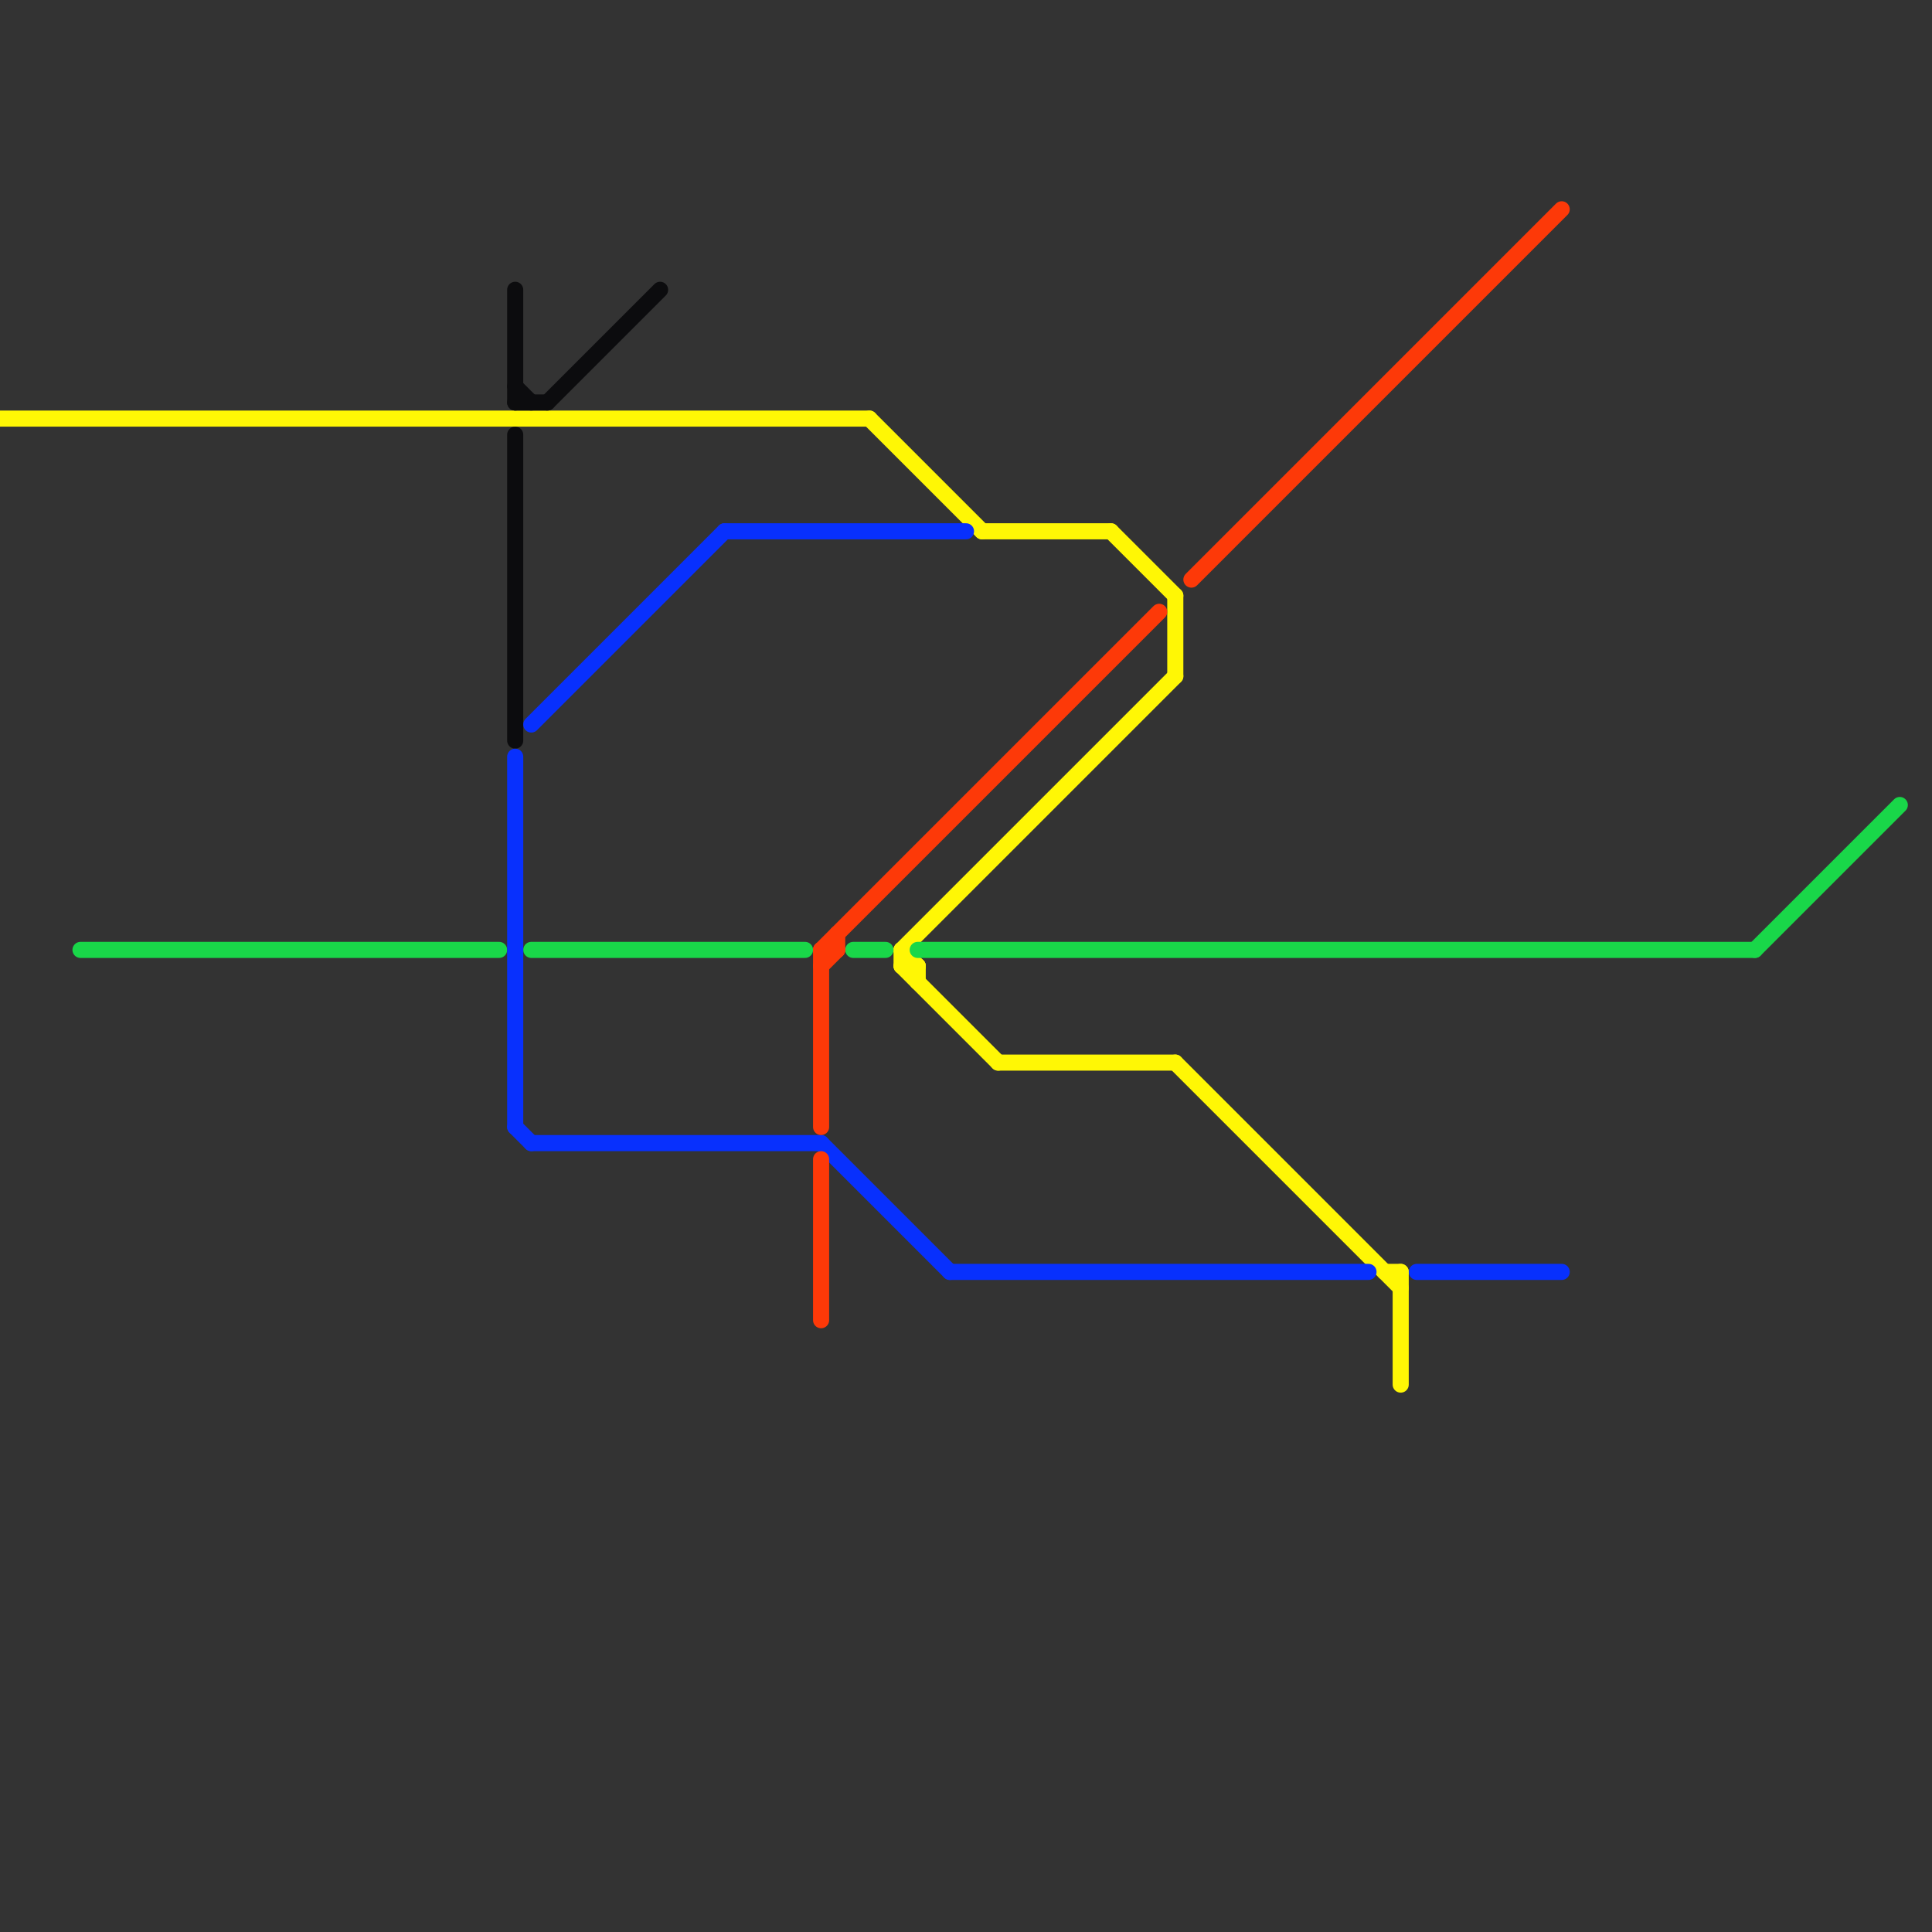 
<svg version="1.1" xmlns="http://www.w3.org/2000/svg" viewBox="0 0 120 120">
<rect x="0" y="0" width="120" height="120" fill="#333333" stroke="none"/>
<style>text { font: 1px Helvetica; font-weight: 600; white-space: pre; dominant-baseline: central; } line { stroke-width: 1; fill: none; stroke-linecap: round; stroke-linejoin: round; } .c0 { stroke: #fff705 } .c1 { stroke: #19d749 } .c2 { stroke: #0c0c0e } .c3 { stroke: #0830fd } .c4 { stroke: #fd3908 }</style><defs><g id="wm-xf"><circle r="1.2" fill="#000"/><circle r="0.9" fill="#fff"/><circle r="0.6" fill="#000"/><circle r="0.3" fill="#fff"/></g><g id="wm"><circle r="0.6" fill="#000"/><circle r="0.3" fill="#fff"/></g></defs><line class="c0" x1="56" y1="59" x2="56" y2="60"/><line class="c0" x1="56" y1="59" x2="73" y2="42"/><line class="c0" x1="73" y1="37" x2="73" y2="42"/><line class="c0" x1="56" y1="60" x2="62" y2="66"/><line class="c0" x1="62" y1="66" x2="73" y2="66"/><line class="c0" x1="61" y1="33" x2="69" y2="33"/><line class="c0" x1="69" y1="33" x2="73" y2="37"/><line class="c0" x1="0" y1="26" x2="54" y2="26"/><line class="c0" x1="54" y1="26" x2="61" y2="33"/><line class="c0" x1="73" y1="66" x2="87" y2="80"/><line class="c0" x1="56" y1="59" x2="57" y2="60"/><line class="c0" x1="87" y1="79" x2="87" y2="86"/><line class="c0" x1="56" y1="60" x2="57" y2="60"/><line class="c0" x1="57" y1="60" x2="57" y2="61"/><line class="c0" x1="86" y1="79" x2="87" y2="79"/><line class="c1" x1="5" y1="59" x2="31" y2="59"/><line class="c1" x1="57" y1="59" x2="109" y2="59"/><line class="c1" x1="53" y1="59" x2="55" y2="59"/><line class="c1" x1="109" y1="59" x2="118" y2="50"/><line class="c1" x1="33" y1="59" x2="50" y2="59"/><line class="c2" x1="32" y1="25" x2="34" y2="25"/><line class="c2" x1="32" y1="27" x2="32" y2="46"/><line class="c2" x1="32" y1="24" x2="33" y2="25"/><line class="c2" x1="32" y1="18" x2="32" y2="25"/><line class="c2" x1="34" y1="25" x2="41" y2="18"/><line class="c3" x1="32" y1="47" x2="32" y2="70"/><line class="c3" x1="51" y1="71" x2="59" y2="79"/><line class="c3" x1="88" y1="79" x2="97" y2="79"/><line class="c3" x1="32" y1="70" x2="33" y2="71"/><line class="c3" x1="33" y1="71" x2="51" y2="71"/><line class="c3" x1="45" y1="33" x2="60" y2="33"/><line class="c3" x1="59" y1="79" x2="85" y2="79"/><line class="c3" x1="33" y1="45" x2="45" y2="33"/><line class="c4" x1="74" y1="36" x2="97" y2="13"/><line class="c4" x1="51" y1="59" x2="72" y2="38"/><line class="c4" x1="52" y1="58" x2="52" y2="59"/><line class="c4" x1="51" y1="59" x2="51" y2="70"/><line class="c4" x1="51" y1="72" x2="51" y2="82"/><line class="c4" x1="51" y1="59" x2="52" y2="59"/><line class="c4" x1="51" y1="60" x2="52" y2="59"/>
</svg>
